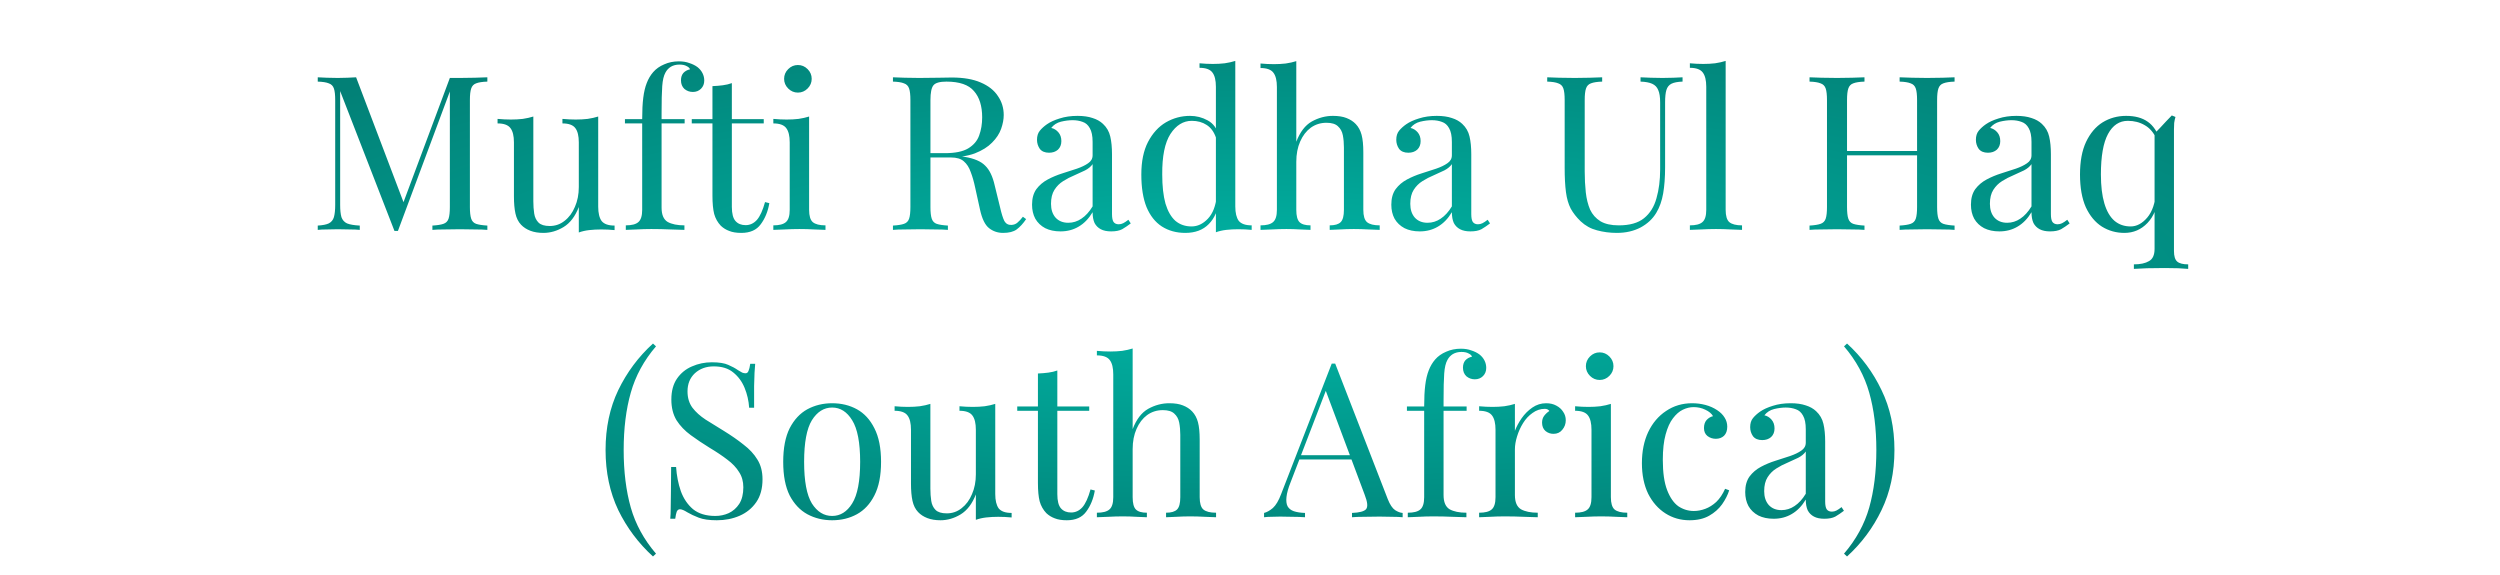 <svg width="348" height="80" viewBox="0 0 348 80" fill="none" xmlns="http://www.w3.org/2000/svg">
<path d="M67.84 10.76V11.36C67.16 11.38 66.64 11.46 66.28 11.6C65.94 11.72 65.71 11.96 65.59 12.32C65.47 12.66 65.41 13.2 65.41 13.94V28.82C65.41 29.54 65.47 30.08 65.59 30.44C65.71 30.8 65.94 31.04 66.28 31.16C66.64 31.28 67.16 31.36 67.84 31.4V32C67.38 31.96 66.8 31.94 66.1 31.94C65.42 31.92 64.73 31.91 64.03 31.91C63.25 31.91 62.52 31.92 61.84 31.94C61.16 31.94 60.61 31.96 60.19 32V31.4C60.87 31.36 61.38 31.28 61.72 31.16C62.08 31.04 62.32 30.8 62.44 30.44C62.56 30.08 62.62 29.54 62.62 28.82V12.32L62.74 12.41L55.39 32.15H54.91L47.35 12.68V28.52C47.35 29.24 47.41 29.81 47.53 30.23C47.67 30.63 47.93 30.92 48.31 31.1C48.71 31.26 49.3 31.36 50.08 31.4V32C49.72 31.96 49.25 31.94 48.67 31.94C48.09 31.92 47.54 31.91 47.02 31.91C46.52 31.91 46.01 31.92 45.49 31.94C44.99 31.94 44.57 31.96 44.23 32V31.4C44.91 31.36 45.42 31.26 45.76 31.1C46.12 30.92 46.36 30.63 46.48 30.23C46.6 29.81 46.66 29.24 46.66 28.52V13.94C46.66 13.2 46.6 12.66 46.48 12.32C46.36 11.96 46.12 11.72 45.76 11.6C45.42 11.46 44.91 11.38 44.23 11.36V10.76C44.57 10.78 44.99 10.8 45.49 10.82C46.01 10.84 46.52 10.85 47.02 10.85C47.46 10.85 47.91 10.84 48.37 10.82C48.85 10.8 49.25 10.78 49.57 10.76L56.38 28.7L55.87 28.94L62.62 10.85C62.86 10.85 63.09 10.85 63.31 10.85C63.55 10.85 63.79 10.85 64.03 10.85C64.73 10.85 65.42 10.84 66.1 10.82C66.8 10.8 67.38 10.78 67.84 10.76ZM83.27 16.22V28.76C83.27 29.66 83.43 30.33 83.75 30.77C84.09 31.19 84.69 31.4 85.55 31.4V32.03C84.93 31.97 84.31 31.94 83.69 31.94C83.11 31.94 82.55 31.97 82.01 32.03C81.49 32.09 81.01 32.2 80.57 32.36V28.82C80.07 30.12 79.36 31.05 78.44 31.61C77.54 32.15 76.61 32.42 75.65 32.42C74.95 32.42 74.34 32.32 73.82 32.12C73.3 31.92 72.87 31.64 72.53 31.28C72.15 30.88 71.89 30.36 71.75 29.72C71.61 29.08 71.54 28.29 71.54 27.35V19.82C71.54 18.92 71.38 18.26 71.06 17.84C70.74 17.4 70.14 17.18 69.26 17.18V16.55C69.9 16.61 70.52 16.64 71.12 16.64C71.7 16.64 72.25 16.61 72.77 16.55C73.31 16.47 73.8 16.36 74.24 16.22V28.01C74.24 28.63 74.28 29.2 74.36 29.72C74.44 30.24 74.64 30.66 74.96 30.98C75.28 31.3 75.8 31.46 76.52 31.46C77.3 31.46 77.99 31.22 78.59 30.74C79.21 30.26 79.69 29.61 80.03 28.79C80.39 27.97 80.57 27.05 80.57 26.03V19.82C80.57 18.92 80.41 18.26 80.09 17.84C79.77 17.4 79.17 17.18 78.29 17.18V16.55C78.93 16.61 79.55 16.64 80.15 16.64C80.73 16.64 81.28 16.61 81.8 16.55C82.34 16.47 82.83 16.36 83.27 16.22ZM94.492 8.54C95.052 8.54 95.542 8.62 95.962 8.78C96.402 8.92 96.782 9.11 97.102 9.35C97.402 9.59 97.632 9.87 97.792 10.19C97.952 10.51 98.032 10.85 98.032 11.21C98.032 11.67 97.882 12.05 97.582 12.35C97.282 12.65 96.902 12.8 96.442 12.8C96.002 12.8 95.612 12.66 95.272 12.38C94.952 12.08 94.792 11.68 94.792 11.18C94.792 10.76 94.902 10.42 95.122 10.16C95.362 9.9 95.672 9.73 96.052 9.65C95.992 9.47 95.832 9.32 95.572 9.2C95.332 9.06 95.002 8.99 94.582 8.99C94.122 8.99 93.722 9.09 93.382 9.29C93.062 9.49 92.812 9.76 92.632 10.1C92.392 10.52 92.242 11.15 92.182 11.99C92.122 12.81 92.092 14.08 92.092 15.8V16.58H95.302V17.18H92.092V28.91C92.092 29.89 92.372 30.55 92.932 30.89C93.512 31.21 94.292 31.37 95.272 31.37V32C94.812 31.98 94.162 31.96 93.322 31.94C92.482 31.9 91.592 31.88 90.652 31.88C89.972 31.88 89.292 31.9 88.612 31.94C87.952 31.96 87.452 31.98 87.112 32V31.37C87.932 31.37 88.512 31.22 88.852 30.92C89.212 30.62 89.392 30.05 89.392 29.21V17.18H86.992V16.58H89.392C89.392 15.4 89.442 14.41 89.542 13.61C89.642 12.81 89.802 12.13 90.022 11.57C90.242 10.99 90.542 10.48 90.922 10.04C91.322 9.58 91.832 9.22 92.452 8.96C93.072 8.68 93.752 8.54 94.492 8.54ZM101.873 11.57V16.58H106.313V17.18H101.873V28.79C101.873 29.73 102.043 30.39 102.383 30.77C102.723 31.15 103.193 31.34 103.793 31.34C104.393 31.34 104.913 31.1 105.353 30.62C105.793 30.12 106.173 29.29 106.493 28.13L107.093 28.28C106.893 29.44 106.493 30.42 105.893 31.22C105.313 32.02 104.413 32.42 103.193 32.42C102.513 32.42 101.953 32.33 101.513 32.15C101.073 31.99 100.683 31.75 100.343 31.43C99.903 30.97 99.593 30.42 99.413 29.78C99.253 29.14 99.173 28.29 99.173 27.23V17.18H96.293V16.58H99.173V11.99C99.673 11.97 100.153 11.93 100.613 11.87C101.073 11.81 101.493 11.71 101.873 11.57ZM111.068 9.05C111.588 9.05 112.038 9.24 112.418 9.62C112.798 10 112.988 10.45 112.988 10.97C112.988 11.49 112.798 11.94 112.418 12.32C112.038 12.7 111.588 12.89 111.068 12.89C110.548 12.89 110.098 12.7 109.718 12.32C109.338 11.94 109.148 11.49 109.148 10.97C109.148 10.45 109.338 10 109.718 9.62C110.098 9.24 110.548 9.05 111.068 9.05ZM112.628 16.22V29.21C112.628 30.05 112.798 30.62 113.138 30.92C113.498 31.22 114.088 31.37 114.908 31.37V32C114.568 31.98 114.048 31.96 113.348 31.94C112.668 31.9 111.978 31.88 111.278 31.88C110.598 31.88 109.908 31.9 109.208 31.94C108.508 31.96 107.988 31.98 107.648 32V31.37C108.468 31.37 109.048 31.22 109.388 30.92C109.748 30.62 109.928 30.05 109.928 29.21V19.82C109.928 18.92 109.768 18.26 109.448 17.84C109.128 17.4 108.528 17.18 107.648 17.18V16.55C108.288 16.61 108.908 16.64 109.508 16.64C110.088 16.64 110.638 16.61 111.158 16.55C111.698 16.47 112.188 16.36 112.628 16.22ZM124.298 10.76C124.718 10.78 125.268 10.8 125.948 10.82C126.628 10.84 127.298 10.85 127.958 10.85C128.898 10.85 129.798 10.84 130.658 10.82C131.518 10.8 132.128 10.79 132.488 10.79C134.108 10.79 135.448 11.02 136.508 11.48C137.588 11.94 138.388 12.57 138.908 13.37C139.448 14.15 139.718 15.03 139.718 16.01C139.718 16.61 139.598 17.25 139.358 17.93C139.118 18.61 138.698 19.25 138.098 19.85C137.518 20.45 136.718 20.95 135.698 21.35C134.678 21.73 133.388 21.92 131.828 21.92H128.948V21.32H131.528C132.948 21.32 134.028 21.1 134.768 20.66C135.528 20.2 136.038 19.6 136.298 18.86C136.578 18.1 136.718 17.26 136.718 16.34C136.718 14.76 136.338 13.54 135.578 12.68C134.838 11.8 133.558 11.36 131.738 11.36C130.818 11.36 130.218 11.53 129.938 11.87C129.658 12.21 129.518 12.9 129.518 13.94V28.82C129.518 29.54 129.578 30.08 129.698 30.44C129.818 30.8 130.048 31.04 130.388 31.16C130.748 31.28 131.268 31.36 131.948 31.4V32C131.488 31.96 130.908 31.94 130.208 31.94C129.528 31.92 128.838 31.91 128.138 31.91C127.358 31.91 126.628 31.92 125.948 31.94C125.268 31.94 124.718 31.96 124.298 32V31.4C124.978 31.36 125.488 31.28 125.828 31.16C126.188 31.04 126.428 30.8 126.548 30.44C126.668 30.08 126.728 29.54 126.728 28.82V13.94C126.728 13.2 126.668 12.66 126.548 12.32C126.428 11.96 126.188 11.72 125.828 11.6C125.488 11.46 124.978 11.38 124.298 11.36V10.76ZM129.068 21.41C130.148 21.45 130.998 21.5 131.618 21.56C132.238 21.6 132.738 21.64 133.118 21.68C133.518 21.72 133.898 21.77 134.258 21.83C135.598 22.05 136.558 22.46 137.138 23.06C137.738 23.64 138.178 24.55 138.458 25.79L139.208 28.85C139.408 29.73 139.608 30.37 139.808 30.77C140.028 31.15 140.358 31.33 140.798 31.31C141.138 31.29 141.418 31.18 141.638 30.98C141.878 30.78 142.128 30.51 142.388 30.17L142.838 30.5C142.418 31.12 141.978 31.6 141.518 31.94C141.078 32.26 140.448 32.42 139.628 32.42C138.888 32.42 138.238 32.2 137.678 31.76C137.118 31.32 136.698 30.46 136.418 29.18L135.758 26.18C135.578 25.32 135.368 24.58 135.128 23.96C134.908 23.32 134.588 22.82 134.168 22.46C133.768 22.1 133.168 21.92 132.368 21.92H129.128L129.068 21.41ZM147.621 32.21C146.801 32.21 146.091 32.06 145.491 31.76C144.891 31.44 144.431 31 144.111 30.44C143.811 29.88 143.661 29.23 143.661 28.49C143.661 27.61 143.861 26.89 144.261 26.33C144.681 25.77 145.211 25.32 145.851 24.98C146.491 24.64 147.161 24.36 147.861 24.14C148.581 23.9 149.261 23.68 149.901 23.48C150.541 23.26 151.061 23.01 151.461 22.73C151.881 22.45 152.091 22.08 152.091 21.62V19.76C152.091 18.92 151.961 18.28 151.701 17.84C151.461 17.4 151.131 17.11 150.711 16.97C150.291 16.81 149.821 16.73 149.301 16.73C148.801 16.73 148.261 16.8 147.681 16.94C147.121 17.08 146.671 17.37 146.331 17.81C146.711 17.89 147.041 18.09 147.321 18.41C147.601 18.73 147.741 19.14 147.741 19.64C147.741 20.14 147.581 20.54 147.261 20.84C146.941 21.12 146.531 21.26 146.031 21.26C145.451 21.26 145.021 21.08 144.741 20.72C144.481 20.34 144.351 19.92 144.351 19.46C144.351 18.94 144.481 18.52 144.741 18.2C145.001 17.88 145.331 17.58 145.731 17.3C146.191 16.98 146.781 16.71 147.501 16.49C148.241 16.25 149.071 16.13 149.991 16.13C150.811 16.13 151.511 16.23 152.091 16.43C152.671 16.61 153.151 16.88 153.531 17.24C154.051 17.72 154.391 18.31 154.551 19.01C154.711 19.69 154.791 20.51 154.791 21.47V29.81C154.791 30.31 154.861 30.67 155.001 30.89C155.161 31.11 155.401 31.22 155.721 31.22C155.941 31.22 156.151 31.17 156.351 31.07C156.551 30.97 156.791 30.81 157.071 30.59L157.401 31.1C156.981 31.42 156.581 31.69 156.201 31.91C155.821 32.11 155.311 32.21 154.671 32.21C154.091 32.21 153.611 32.11 153.231 31.91C152.851 31.71 152.561 31.42 152.361 31.04C152.181 30.64 152.091 30.14 152.091 29.54C151.551 30.44 150.901 31.11 150.141 31.55C149.401 31.99 148.561 32.21 147.621 32.21ZM148.701 31.01C149.361 31.01 149.971 30.82 150.531 30.44C151.111 30.06 151.631 29.49 152.091 28.73V22.85C151.851 23.19 151.501 23.48 151.041 23.72C150.581 23.94 150.081 24.17 149.541 24.41C149.001 24.63 148.481 24.9 147.981 25.22C147.501 25.52 147.101 25.92 146.781 26.42C146.461 26.92 146.301 27.57 146.301 28.37C146.301 29.17 146.511 29.81 146.931 30.29C147.371 30.77 147.961 31.01 148.701 31.01ZM171.953 8.48V28.73C171.953 29.63 172.113 30.3 172.433 30.74C172.773 31.16 173.373 31.37 174.233 31.37V32C173.613 31.94 172.993 31.91 172.373 31.91C171.793 31.91 171.233 31.94 170.693 32C170.173 32.06 169.693 32.17 169.253 32.33V12.08C169.253 11.18 169.093 10.52 168.773 10.1C168.453 9.66 167.853 9.44 166.973 9.44V8.81C167.613 8.87 168.233 8.9 168.833 8.9C169.413 8.9 169.963 8.87 170.483 8.81C171.023 8.73 171.513 8.62 171.953 8.48ZM165.653 16.13C166.533 16.13 167.353 16.34 168.113 16.76C168.893 17.18 169.413 17.9 169.673 18.92L169.283 19.22C169.003 18.38 168.563 17.77 167.963 17.39C167.383 17.01 166.693 16.82 165.893 16.82C164.713 16.82 163.723 17.43 162.923 18.65C162.143 19.87 161.763 21.75 161.783 24.29C161.783 25.91 161.933 27.26 162.233 28.34C162.553 29.4 163.013 30.2 163.613 30.74C164.233 31.26 164.983 31.52 165.863 31.52C166.703 31.52 167.463 31.16 168.143 30.44C168.823 29.72 169.233 28.66 169.373 27.26L169.733 27.68C169.573 29.2 169.083 30.37 168.263 31.19C167.463 32.01 166.373 32.42 164.993 32.42C163.753 32.42 162.663 32.12 161.723 31.52C160.803 30.92 160.093 30.02 159.593 28.82C159.113 27.62 158.873 26.11 158.873 24.29C158.873 22.47 159.183 20.96 159.803 19.76C160.443 18.54 161.273 17.63 162.293 17.03C163.333 16.43 164.453 16.13 165.653 16.13ZM180.444 8.51V19.73C180.964 18.37 181.684 17.43 182.604 16.91C183.544 16.39 184.524 16.13 185.544 16.13C186.304 16.13 186.934 16.23 187.434 16.43C187.954 16.63 188.384 16.91 188.724 17.27C189.104 17.67 189.374 18.17 189.534 18.77C189.694 19.37 189.774 20.18 189.774 21.2V29.21C189.774 30.05 189.944 30.62 190.284 30.92C190.644 31.22 191.234 31.37 192.054 31.37V32C191.714 31.98 191.194 31.96 190.494 31.94C189.794 31.9 189.114 31.88 188.454 31.88C187.794 31.88 187.144 31.9 186.504 31.94C185.884 31.96 185.414 31.98 185.094 32V31.37C185.814 31.37 186.324 31.22 186.624 30.92C186.924 30.62 187.074 30.05 187.074 29.21V20.54C187.074 19.92 187.024 19.35 186.924 18.83C186.824 18.31 186.594 17.89 186.234 17.57C185.894 17.25 185.364 17.09 184.644 17.09C183.824 17.09 183.094 17.32 182.454 17.78C181.834 18.24 181.344 18.88 180.984 19.7C180.624 20.52 180.444 21.46 180.444 22.52V29.21C180.444 30.05 180.594 30.62 180.894 30.92C181.194 31.22 181.704 31.37 182.424 31.37V32C182.104 31.98 181.624 31.96 180.984 31.94C180.364 31.9 179.724 31.88 179.064 31.88C178.404 31.88 177.724 31.9 177.024 31.94C176.324 31.96 175.804 31.98 175.464 32V31.37C176.284 31.37 176.864 31.22 177.204 30.92C177.564 30.62 177.744 30.05 177.744 29.21V12.11C177.744 11.21 177.584 10.55 177.264 10.13C176.944 9.69 176.344 9.47 175.464 9.47V8.84C176.104 8.9 176.724 8.93 177.324 8.93C177.904 8.93 178.454 8.9 178.974 8.84C179.514 8.76 180.004 8.65 180.444 8.51ZM197.631 32.21C196.811 32.21 196.101 32.06 195.501 31.76C194.901 31.44 194.441 31 194.121 30.44C193.821 29.88 193.671 29.23 193.671 28.49C193.671 27.61 193.871 26.89 194.271 26.33C194.691 25.77 195.221 25.32 195.861 24.98C196.501 24.64 197.171 24.36 197.871 24.14C198.591 23.9 199.271 23.68 199.911 23.48C200.551 23.26 201.071 23.01 201.471 22.73C201.891 22.45 202.101 22.08 202.101 21.62V19.76C202.101 18.92 201.971 18.28 201.711 17.84C201.471 17.4 201.141 17.11 200.721 16.97C200.301 16.81 199.831 16.73 199.311 16.73C198.811 16.73 198.271 16.8 197.691 16.94C197.131 17.08 196.681 17.37 196.341 17.81C196.721 17.89 197.051 18.09 197.331 18.41C197.611 18.73 197.751 19.14 197.751 19.64C197.751 20.14 197.591 20.54 197.271 20.84C196.951 21.12 196.541 21.26 196.041 21.26C195.461 21.26 195.031 21.08 194.751 20.72C194.491 20.34 194.361 19.92 194.361 19.46C194.361 18.94 194.491 18.52 194.751 18.2C195.011 17.88 195.341 17.58 195.741 17.3C196.201 16.98 196.791 16.71 197.511 16.49C198.251 16.25 199.081 16.13 200.001 16.13C200.821 16.13 201.521 16.23 202.101 16.43C202.681 16.61 203.161 16.88 203.541 17.24C204.061 17.72 204.401 18.31 204.561 19.01C204.721 19.69 204.801 20.51 204.801 21.47V29.81C204.801 30.31 204.871 30.67 205.011 30.89C205.171 31.11 205.411 31.22 205.731 31.22C205.951 31.22 206.161 31.17 206.361 31.07C206.561 30.97 206.801 30.81 207.081 30.59L207.411 31.1C206.991 31.42 206.591 31.69 206.211 31.91C205.831 32.11 205.321 32.21 204.681 32.21C204.101 32.21 203.621 32.11 203.241 31.91C202.861 31.71 202.571 31.42 202.371 31.04C202.191 30.64 202.101 30.14 202.101 29.54C201.561 30.44 200.911 31.11 200.151 31.55C199.411 31.99 198.571 32.21 197.631 32.21ZM198.711 31.01C199.371 31.01 199.981 30.82 200.541 30.44C201.121 30.06 201.641 29.49 202.101 28.73V22.85C201.861 23.19 201.511 23.48 201.051 23.72C200.591 23.94 200.091 24.17 199.551 24.41C199.011 24.63 198.491 24.9 197.991 25.22C197.511 25.52 197.111 25.92 196.791 26.42C196.471 26.92 196.311 27.57 196.311 28.37C196.311 29.17 196.521 29.81 196.941 30.29C197.381 30.77 197.971 31.01 198.711 31.01ZM234.212 10.76V11.36C233.532 11.38 233.012 11.48 232.652 11.66C232.312 11.84 232.082 12.13 231.962 12.53C231.842 12.93 231.782 13.5 231.782 14.24V23.27C231.782 24.67 231.692 25.89 231.512 26.93C231.332 27.97 231.012 28.87 230.552 29.63C230.052 30.47 229.322 31.15 228.362 31.67C227.402 32.17 226.302 32.42 225.062 32.42C224.102 32.42 223.182 32.3 222.302 32.06C221.442 31.84 220.682 31.42 220.022 30.8C219.442 30.24 218.982 29.65 218.642 29.03C218.322 28.41 218.102 27.65 217.982 26.75C217.862 25.85 217.802 24.72 217.802 23.36V13.94C217.802 13.2 217.742 12.66 217.622 12.32C217.502 11.96 217.262 11.72 216.902 11.6C216.562 11.46 216.052 11.38 215.372 11.36V10.76C215.792 10.78 216.342 10.8 217.022 10.82C217.702 10.84 218.432 10.85 219.212 10.85C219.912 10.85 220.602 10.84 221.282 10.82C221.982 10.8 222.562 10.78 223.022 10.76V11.36C222.342 11.38 221.822 11.46 221.462 11.6C221.122 11.72 220.892 11.96 220.772 12.32C220.652 12.66 220.592 13.2 220.592 13.94V23.87C220.592 24.89 220.642 25.86 220.742 26.78C220.842 27.68 221.042 28.48 221.342 29.18C221.662 29.86 222.142 30.4 222.782 30.8C223.422 31.18 224.272 31.37 225.332 31.37C226.852 31.37 228.022 31.04 228.842 30.38C229.682 29.7 230.262 28.77 230.582 27.59C230.922 26.41 231.092 25.08 231.092 23.6V14.24C231.092 13.5 231.002 12.93 230.822 12.53C230.662 12.13 230.382 11.84 229.982 11.66C229.582 11.48 229.042 11.38 228.362 11.36V10.76C228.722 10.78 229.192 10.8 229.772 10.82C230.372 10.84 230.922 10.85 231.422 10.85C231.942 10.85 232.452 10.84 232.952 10.82C233.472 10.8 233.892 10.78 234.212 10.76ZM240.211 8.48V29.21C240.211 30.05 240.381 30.62 240.721 30.92C241.081 31.22 241.671 31.37 242.491 31.37V32C242.151 31.98 241.631 31.96 240.931 31.94C240.251 31.9 239.561 31.88 238.861 31.88C238.181 31.88 237.491 31.9 236.791 31.94C236.091 31.96 235.571 31.98 235.231 32V31.37C236.051 31.37 236.631 31.22 236.971 30.92C237.331 30.62 237.511 30.05 237.511 29.21V12.08C237.511 11.18 237.351 10.52 237.031 10.1C236.711 9.66 236.111 9.44 235.231 9.44V8.81C235.871 8.87 236.491 8.9 237.091 8.9C237.671 8.9 238.221 8.87 238.741 8.81C239.281 8.73 239.771 8.62 240.211 8.48ZM264.426 32V31.4C265.106 31.36 265.616 31.28 265.956 31.16C266.316 31.04 266.556 30.8 266.676 30.44C266.796 30.08 266.856 29.54 266.856 28.82V13.94C266.856 13.2 266.796 12.66 266.676 12.32C266.556 11.96 266.316 11.72 265.956 11.6C265.616 11.46 265.106 11.38 264.426 11.36V10.76C264.886 10.78 265.466 10.8 266.166 10.82C266.866 10.84 267.556 10.85 268.236 10.85C269.016 10.85 269.746 10.84 270.426 10.82C271.106 10.8 271.656 10.78 272.076 10.76V11.36C271.396 11.38 270.876 11.46 270.516 11.6C270.176 11.72 269.946 11.96 269.826 12.32C269.706 12.66 269.646 13.2 269.646 13.94V28.82C269.646 29.54 269.706 30.08 269.826 30.44C269.946 30.8 270.176 31.04 270.516 31.16C270.876 31.28 271.396 31.36 272.076 31.4V32C271.656 31.96 271.106 31.94 270.426 31.94C269.746 31.92 269.016 31.91 268.236 31.91C267.556 31.91 266.866 31.92 266.166 31.94C265.466 31.94 264.886 31.96 264.426 32ZM251.886 32V31.4C252.566 31.36 253.076 31.28 253.416 31.16C253.776 31.04 254.016 30.8 254.136 30.44C254.256 30.08 254.316 29.54 254.316 28.82V13.94C254.316 13.2 254.256 12.66 254.136 12.32C254.016 11.96 253.776 11.72 253.416 11.6C253.076 11.46 252.566 11.38 251.886 11.36V10.76C252.306 10.78 252.856 10.8 253.536 10.82C254.216 10.84 254.946 10.85 255.726 10.85C256.426 10.85 257.116 10.84 257.796 10.82C258.496 10.8 259.076 10.78 259.536 10.76V11.36C258.856 11.38 258.336 11.46 257.976 11.6C257.636 11.72 257.406 11.96 257.286 12.32C257.166 12.66 257.106 13.2 257.106 13.94V28.82C257.106 29.54 257.166 30.08 257.286 30.44C257.406 30.8 257.636 31.04 257.976 31.16C258.336 31.28 258.856 31.36 259.536 31.4V32C259.076 31.96 258.496 31.94 257.796 31.94C257.116 31.92 256.426 31.91 255.726 31.91C254.946 31.91 254.216 31.92 253.536 31.94C252.856 31.94 252.306 31.96 251.886 32ZM256.056 21.62V21.02H267.906V21.62H256.056ZM278.315 32.21C277.495 32.21 276.785 32.06 276.185 31.76C275.585 31.44 275.125 31 274.805 30.44C274.505 29.88 274.355 29.23 274.355 28.49C274.355 27.61 274.555 26.89 274.955 26.33C275.375 25.77 275.905 25.32 276.545 24.98C277.185 24.64 277.855 24.36 278.555 24.14C279.275 23.9 279.955 23.68 280.595 23.48C281.235 23.26 281.755 23.01 282.155 22.73C282.575 22.45 282.785 22.08 282.785 21.62V19.76C282.785 18.92 282.655 18.28 282.395 17.84C282.155 17.4 281.825 17.11 281.405 16.97C280.985 16.81 280.515 16.73 279.995 16.73C279.495 16.73 278.955 16.8 278.375 16.94C277.815 17.08 277.365 17.37 277.025 17.81C277.405 17.89 277.735 18.09 278.015 18.41C278.295 18.73 278.435 19.14 278.435 19.64C278.435 20.14 278.275 20.54 277.955 20.84C277.635 21.12 277.225 21.26 276.725 21.26C276.145 21.26 275.715 21.08 275.435 20.72C275.175 20.34 275.045 19.92 275.045 19.46C275.045 18.94 275.175 18.52 275.435 18.2C275.695 17.88 276.025 17.58 276.425 17.3C276.885 16.98 277.475 16.71 278.195 16.49C278.935 16.25 279.765 16.13 280.685 16.13C281.505 16.13 282.205 16.23 282.785 16.43C283.365 16.61 283.845 16.88 284.225 17.24C284.745 17.72 285.085 18.31 285.245 19.01C285.405 19.69 285.485 20.51 285.485 21.47V29.81C285.485 30.31 285.555 30.67 285.695 30.89C285.855 31.11 286.095 31.22 286.415 31.22C286.635 31.22 286.845 31.17 287.045 31.07C287.245 30.97 287.485 30.81 287.765 30.59L288.095 31.1C287.675 31.42 287.275 31.69 286.895 31.91C286.515 32.11 286.005 32.21 285.365 32.21C284.785 32.21 284.305 32.11 283.925 31.91C283.545 31.71 283.255 31.42 283.055 31.04C282.875 30.64 282.785 30.14 282.785 29.54C282.245 30.44 281.595 31.11 280.835 31.55C280.095 31.99 279.255 32.21 278.315 32.21ZM279.395 31.01C280.055 31.01 280.665 30.82 281.225 30.44C281.805 30.06 282.325 29.49 282.785 28.73V22.85C282.545 23.19 282.195 23.48 281.735 23.72C281.275 23.94 280.775 24.17 280.235 24.41C279.695 24.63 279.175 24.9 278.675 25.22C278.195 25.52 277.795 25.92 277.475 26.42C277.155 26.92 276.995 27.57 276.995 28.37C276.995 29.17 277.205 29.81 277.625 30.29C278.065 30.77 278.655 31.01 279.395 31.01ZM295.956 16.13C297.196 16.13 298.196 16.4 298.956 16.94C299.716 17.46 300.306 18.33 300.726 19.55L300.126 19.22C299.746 18.4 299.216 17.8 298.536 17.42C297.856 17.02 297.076 16.82 296.196 16.82C295.016 16.82 294.096 17.43 293.436 18.65C292.776 19.87 292.446 21.75 292.446 24.29C292.446 25.89 292.606 27.23 292.926 28.31C293.246 29.39 293.716 30.2 294.336 30.74C294.956 31.26 295.706 31.52 296.586 31.52C297.426 31.52 298.196 31.11 298.896 30.29C299.596 29.47 300.006 28.26 300.126 26.66L300.486 27.08C300.346 28.78 299.826 30.1 298.926 31.04C298.046 31.96 296.976 32.42 295.716 32.42C294.576 32.42 293.536 32.13 292.596 31.55C291.656 30.95 290.906 30.05 290.346 28.85C289.806 27.63 289.536 26.11 289.536 24.29C289.536 22.47 289.816 20.96 290.376 19.76C290.956 18.54 291.726 17.63 292.686 17.03C293.666 16.43 294.756 16.13 295.956 16.13ZM302.316 16.07L302.826 16.28C302.746 16.54 302.686 16.82 302.646 17.12C302.626 17.42 302.616 17.72 302.616 18.02V34.94C302.616 35.66 302.766 36.15 303.066 36.41C303.366 36.67 303.876 36.8 304.596 36.8V37.43C304.276 37.41 303.816 37.38 303.216 37.34C302.616 37.32 301.996 37.31 301.356 37.31C300.496 37.31 299.666 37.32 298.866 37.34C298.086 37.38 297.476 37.41 297.036 37.43V36.8C297.936 36.8 298.636 36.65 299.136 36.35C299.656 36.07 299.916 35.5 299.916 34.64V18.59C300.196 18.31 300.466 18.03 300.726 17.75C300.986 17.47 301.246 17.19 301.506 16.91C301.786 16.63 302.056 16.35 302.316 16.07ZM90.895 47.82L91.315 48.21C89.635 50.17 88.465 52.32 87.805 54.66C87.145 56.98 86.815 59.64 86.815 62.64C86.815 65.64 87.145 68.31 87.805 70.65C88.465 72.97 89.635 75.11 91.315 77.07L90.895 77.46C88.875 75.62 87.265 73.47 86.065 71.01C84.885 68.53 84.295 65.74 84.295 62.64C84.295 59.54 84.885 56.76 86.065 54.3C87.265 51.82 88.875 49.66 90.895 47.82ZM99.092 50.43C100.092 50.43 100.852 50.55 101.372 50.79C101.892 51.01 102.352 51.26 102.752 51.54C102.992 51.68 103.182 51.79 103.322 51.87C103.482 51.93 103.632 51.96 103.772 51.96C103.972 51.96 104.112 51.85 104.192 51.63C104.292 51.41 104.372 51.08 104.432 50.64H105.122C105.102 50.98 105.072 51.39 105.032 51.87C105.012 52.33 104.992 52.95 104.972 53.73C104.972 54.49 104.972 55.5 104.972 56.76H104.282C104.222 55.8 104.012 54.88 103.652 54C103.292 53.12 102.762 52.4 102.062 51.84C101.382 51.28 100.482 51 99.362 51C98.302 51 97.422 51.32 96.722 51.96C96.042 52.6 95.702 53.44 95.702 54.48C95.702 55.38 95.932 56.14 96.392 56.76C96.852 57.36 97.462 57.91 98.222 58.41C99.002 58.89 99.842 59.41 100.742 59.97C101.782 60.61 102.702 61.25 103.502 61.89C104.322 62.51 104.962 63.2 105.422 63.96C105.902 64.72 106.142 65.64 106.142 66.72C106.142 68 105.852 69.06 105.272 69.9C104.692 70.74 103.922 71.37 102.962 71.79C102.002 72.21 100.942 72.42 99.782 72.42C98.722 72.42 97.882 72.3 97.262 72.06C96.642 71.82 96.112 71.57 95.672 71.31C95.232 71.03 94.892 70.89 94.652 70.89C94.452 70.89 94.302 71 94.202 71.22C94.122 71.44 94.052 71.77 93.992 72.21H93.302C93.342 71.79 93.362 71.3 93.362 70.74C93.382 70.16 93.392 69.41 93.392 68.49C93.412 67.57 93.422 66.41 93.422 65.01H94.112C94.192 66.21 94.412 67.33 94.772 68.37C95.152 69.41 95.722 70.25 96.482 70.89C97.262 71.51 98.292 71.82 99.572 71.82C100.232 71.82 100.852 71.69 101.432 71.43C102.032 71.15 102.522 70.72 102.902 70.14C103.282 69.54 103.472 68.77 103.472 67.83C103.472 67.01 103.272 66.3 102.872 65.7C102.492 65.08 101.952 64.51 101.252 63.99C100.552 63.45 99.732 62.9 98.792 62.34C97.852 61.76 96.972 61.17 96.152 60.57C95.332 59.97 94.672 59.28 94.172 58.5C93.692 57.7 93.452 56.74 93.452 55.62C93.452 54.44 93.712 53.47 94.232 52.71C94.772 51.93 95.472 51.36 96.332 51C97.192 50.62 98.112 50.43 99.092 50.43ZM115.833 56.13C117.113 56.13 118.263 56.41 119.283 56.97C120.303 57.53 121.113 58.41 121.713 59.61C122.333 60.81 122.643 62.37 122.643 64.29C122.643 66.21 122.333 67.77 121.713 68.97C121.113 70.15 120.303 71.02 119.283 71.58C118.263 72.14 117.113 72.42 115.833 72.42C114.573 72.42 113.423 72.14 112.383 71.58C111.363 71.02 110.543 70.15 109.923 68.97C109.323 67.77 109.023 66.21 109.023 64.29C109.023 62.37 109.323 60.81 109.923 59.61C110.543 58.41 111.363 57.53 112.383 56.97C113.423 56.41 114.573 56.13 115.833 56.13ZM115.833 56.73C114.693 56.73 113.753 57.32 113.013 58.5C112.293 59.68 111.933 61.61 111.933 64.29C111.933 66.97 112.293 68.9 113.013 70.08C113.753 71.24 114.693 71.82 115.833 71.82C116.973 71.82 117.903 71.24 118.623 70.08C119.363 68.9 119.733 66.97 119.733 64.29C119.733 61.61 119.363 59.68 118.623 58.5C117.903 57.32 116.973 56.73 115.833 56.73ZM138.539 56.22V68.76C138.539 69.66 138.699 70.33 139.019 70.77C139.359 71.19 139.959 71.4 140.819 71.4V72.03C140.199 71.97 139.579 71.94 138.959 71.94C138.379 71.94 137.819 71.97 137.279 72.03C136.759 72.09 136.279 72.2 135.839 72.36V68.82C135.339 70.12 134.629 71.05 133.709 71.61C132.809 72.15 131.879 72.42 130.919 72.42C130.219 72.42 129.609 72.32 129.089 72.12C128.569 71.92 128.139 71.64 127.799 71.28C127.419 70.88 127.159 70.36 127.019 69.72C126.879 69.08 126.809 68.29 126.809 67.35V59.82C126.809 58.92 126.649 58.26 126.329 57.84C126.009 57.4 125.409 57.18 124.529 57.18V56.55C125.169 56.61 125.789 56.64 126.389 56.64C126.969 56.64 127.519 56.61 128.039 56.55C128.579 56.47 129.069 56.36 129.509 56.22V68.01C129.509 68.63 129.549 69.2 129.629 69.72C129.709 70.24 129.909 70.66 130.229 70.98C130.549 71.3 131.069 71.46 131.789 71.46C132.569 71.46 133.259 71.22 133.859 70.74C134.479 70.26 134.959 69.61 135.299 68.79C135.659 67.97 135.839 67.05 135.839 66.03V59.82C135.839 58.92 135.679 58.26 135.359 57.84C135.039 57.4 134.439 57.18 133.559 57.18V56.55C134.199 56.61 134.819 56.64 135.419 56.64C135.999 56.64 136.549 56.61 137.069 56.55C137.609 56.47 138.099 56.36 138.539 56.22ZM147.18 51.57V56.58H151.62V57.18H147.18V68.79C147.18 69.73 147.35 70.39 147.69 70.77C148.03 71.15 148.5 71.34 149.1 71.34C149.7 71.34 150.22 71.1 150.66 70.62C151.1 70.12 151.48 69.29 151.8 68.13L152.4 68.28C152.2 69.44 151.8 70.42 151.2 71.22C150.62 72.02 149.72 72.42 148.5 72.42C147.82 72.42 147.26 72.33 146.82 72.15C146.38 71.99 145.99 71.75 145.65 71.43C145.21 70.97 144.9 70.42 144.72 69.78C144.56 69.14 144.48 68.29 144.48 67.23V57.18H141.6V56.58H144.48V51.99C144.98 51.97 145.46 51.93 145.92 51.87C146.38 51.81 146.8 51.71 147.18 51.57ZM157.666 48.51V59.73C158.186 58.37 158.906 57.43 159.826 56.91C160.766 56.39 161.746 56.13 162.766 56.13C163.526 56.13 164.156 56.23 164.656 56.43C165.176 56.63 165.606 56.91 165.946 57.27C166.326 57.67 166.596 58.17 166.756 58.77C166.916 59.37 166.996 60.18 166.996 61.2V69.21C166.996 70.05 167.166 70.62 167.506 70.92C167.866 71.22 168.456 71.37 169.276 71.37V72C168.936 71.98 168.416 71.96 167.716 71.94C167.016 71.9 166.336 71.88 165.676 71.88C165.016 71.88 164.366 71.9 163.726 71.94C163.106 71.96 162.636 71.98 162.316 72V71.37C163.036 71.37 163.546 71.22 163.846 70.92C164.146 70.62 164.296 70.05 164.296 69.21V60.54C164.296 59.92 164.246 59.35 164.146 58.83C164.046 58.31 163.816 57.89 163.456 57.57C163.116 57.25 162.586 57.09 161.866 57.09C161.046 57.09 160.316 57.32 159.676 57.78C159.056 58.24 158.566 58.88 158.206 59.7C157.846 60.52 157.666 61.46 157.666 62.52V69.21C157.666 70.05 157.816 70.62 158.116 70.92C158.416 71.22 158.926 71.37 159.646 71.37V72C159.326 71.98 158.846 71.96 158.206 71.94C157.586 71.9 156.946 71.88 156.286 71.88C155.626 71.88 154.946 71.9 154.246 71.94C153.546 71.96 153.026 71.98 152.686 72V71.37C153.506 71.37 154.086 71.22 154.426 70.92C154.786 70.62 154.966 70.05 154.966 69.21V52.11C154.966 51.21 154.806 50.55 154.486 50.13C154.166 49.69 153.566 49.47 152.686 49.47V48.84C153.326 48.9 153.946 48.93 154.546 48.93C155.126 48.93 155.676 48.9 156.196 48.84C156.736 48.76 157.226 48.65 157.666 48.51ZM185.858 50.61L193.178 69.48C193.478 70.24 193.818 70.75 194.198 71.01C194.578 71.25 194.928 71.38 195.248 71.4V72C194.848 71.96 194.358 71.94 193.778 71.94C193.198 71.92 192.618 71.91 192.038 71.91C191.258 71.91 190.528 71.92 189.848 71.94C189.168 71.94 188.618 71.96 188.198 72V71.4C189.218 71.36 189.868 71.19 190.148 70.89C190.428 70.57 190.368 69.9 189.968 68.88L184.388 53.97L184.868 53.58L179.648 67.14C179.328 67.94 179.138 68.62 179.078 69.18C179.018 69.72 179.068 70.15 179.228 70.47C179.408 70.79 179.698 71.02 180.098 71.16C180.518 71.3 181.038 71.38 181.658 71.4V72C181.098 71.96 180.508 71.94 179.888 71.94C179.288 71.92 178.728 71.91 178.208 71.91C177.708 71.91 177.278 71.92 176.918 71.94C176.578 71.94 176.258 71.96 175.958 72V71.4C176.358 71.3 176.768 71.07 177.188 70.71C177.608 70.33 177.988 69.69 178.328 68.79L185.378 50.61C185.458 50.61 185.538 50.61 185.618 50.61C185.698 50.61 185.778 50.61 185.858 50.61ZM189.518 63.36V63.96H180.578L180.878 63.36H189.518ZM203.344 48.54C203.904 48.54 204.394 48.62 204.814 48.78C205.254 48.92 205.634 49.11 205.954 49.35C206.254 49.59 206.484 49.87 206.644 50.19C206.804 50.51 206.884 50.85 206.884 51.21C206.884 51.67 206.734 52.05 206.434 52.35C206.134 52.65 205.754 52.8 205.294 52.8C204.854 52.8 204.464 52.66 204.124 52.38C203.804 52.08 203.644 51.68 203.644 51.18C203.644 50.76 203.754 50.42 203.974 50.16C204.214 49.9 204.524 49.73 204.904 49.65C204.844 49.47 204.684 49.32 204.424 49.2C204.184 49.06 203.854 48.99 203.434 48.99C202.974 48.99 202.574 49.09 202.234 49.29C201.914 49.49 201.664 49.76 201.484 50.1C201.244 50.52 201.094 51.15 201.034 51.99C200.974 52.81 200.944 54.08 200.944 55.8V56.58H204.154V57.18H200.944V68.91C200.944 69.89 201.224 70.55 201.784 70.89C202.364 71.21 203.144 71.37 204.124 71.37V72C203.664 71.98 203.014 71.96 202.174 71.94C201.334 71.9 200.444 71.88 199.504 71.88C198.824 71.88 198.144 71.9 197.464 71.94C196.804 71.96 196.304 71.98 195.964 72V71.37C196.784 71.37 197.364 71.22 197.704 70.92C198.064 70.62 198.244 70.05 198.244 69.21V57.18H195.844V56.58H198.244C198.244 55.4 198.294 54.41 198.394 53.61C198.494 52.81 198.654 52.13 198.874 51.57C199.094 50.99 199.394 50.48 199.774 50.04C200.174 49.58 200.684 49.22 201.304 48.96C201.924 48.68 202.604 48.54 203.344 48.54ZM215.225 56.13C215.765 56.13 216.235 56.24 216.635 56.46C217.055 56.68 217.375 56.97 217.595 57.33C217.835 57.67 217.955 58.06 217.955 58.5C217.955 59 217.795 59.44 217.475 59.82C217.175 60.2 216.765 60.39 216.245 60.39C215.825 60.39 215.455 60.26 215.135 60C214.815 59.72 214.655 59.33 214.655 58.83C214.655 58.45 214.755 58.13 214.955 57.87C215.175 57.59 215.415 57.37 215.675 57.21C215.535 57.01 215.325 56.91 215.045 56.91C214.425 56.91 213.855 57.1 213.335 57.48C212.815 57.84 212.375 58.31 212.015 58.89C211.655 59.47 211.375 60.09 211.175 60.75C210.975 61.39 210.875 61.99 210.875 62.55V68.91C210.875 69.89 211.155 70.55 211.715 70.89C212.295 71.21 213.075 71.37 214.055 71.37V72C213.595 71.98 212.945 71.96 212.105 71.94C211.265 71.9 210.375 71.88 209.435 71.88C208.755 71.88 208.075 71.9 207.395 71.94C206.735 71.96 206.235 71.98 205.895 72V71.37C206.715 71.37 207.295 71.22 207.635 70.92C207.995 70.62 208.175 70.05 208.175 69.21V59.82C208.175 58.92 208.015 58.26 207.695 57.84C207.375 57.4 206.775 57.18 205.895 57.18V56.55C206.535 56.61 207.155 56.64 207.755 56.64C208.335 56.64 208.885 56.61 209.405 56.55C209.945 56.47 210.435 56.36 210.875 56.22V59.97C211.095 59.39 211.405 58.81 211.805 58.23C212.225 57.63 212.725 57.13 213.305 56.73C213.885 56.33 214.525 56.13 215.225 56.13ZM222.675 49.05C223.195 49.05 223.645 49.24 224.025 49.62C224.405 50 224.595 50.45 224.595 50.97C224.595 51.49 224.405 51.94 224.025 52.32C223.645 52.7 223.195 52.89 222.675 52.89C222.155 52.89 221.705 52.7 221.325 52.32C220.945 51.94 220.755 51.49 220.755 50.97C220.755 50.45 220.945 50 221.325 49.62C221.705 49.24 222.155 49.05 222.675 49.05ZM224.235 56.22V69.21C224.235 70.05 224.405 70.62 224.745 70.92C225.105 71.22 225.695 71.37 226.515 71.37V72C226.175 71.98 225.655 71.96 224.955 71.94C224.275 71.9 223.585 71.88 222.885 71.88C222.205 71.88 221.515 71.9 220.815 71.94C220.115 71.96 219.595 71.98 219.255 72V71.37C220.075 71.37 220.655 71.22 220.995 70.92C221.355 70.62 221.535 70.05 221.535 69.21V59.82C221.535 58.92 221.375 58.26 221.055 57.84C220.735 57.4 220.135 57.18 219.255 57.18V56.55C219.895 56.61 220.515 56.64 221.115 56.64C221.695 56.64 222.245 56.61 222.765 56.55C223.305 56.47 223.795 56.36 224.235 56.22ZM235.544 56.13C236.184 56.13 236.804 56.21 237.404 56.37C238.004 56.53 238.544 56.77 239.024 57.09C239.484 57.39 239.834 57.74 240.074 58.14C240.314 58.52 240.434 58.94 240.434 59.4C240.434 59.94 240.284 60.36 239.984 60.66C239.684 60.94 239.304 61.08 238.844 61.08C238.404 61.08 238.014 60.95 237.674 60.69C237.354 60.43 237.194 60.06 237.194 59.58C237.194 59.12 237.314 58.75 237.554 58.47C237.814 58.19 238.114 58.01 238.454 57.93C238.254 57.57 237.894 57.27 237.374 57.03C236.874 56.79 236.334 56.67 235.754 56.67C235.254 56.67 234.754 56.79 234.254 57.03C233.754 57.27 233.294 57.67 232.874 58.23C232.454 58.77 232.114 59.52 231.854 60.48C231.594 61.42 231.464 62.6 231.464 64.02C231.464 65.78 231.664 67.18 232.064 68.22C232.464 69.26 232.984 70.01 233.624 70.47C234.284 70.91 235.004 71.13 235.784 71.13C236.304 71.13 236.834 71.03 237.374 70.83C237.914 70.63 238.424 70.31 238.904 69.87C239.384 69.41 239.794 68.8 240.134 68.04L240.704 68.25C240.504 68.89 240.174 69.54 239.714 70.2C239.254 70.84 238.654 71.37 237.914 71.79C237.174 72.21 236.264 72.42 235.184 72.42C233.944 72.42 232.824 72.1 231.824 71.46C230.824 70.82 230.024 69.91 229.424 68.73C228.844 67.53 228.554 66.11 228.554 64.47C228.554 62.83 228.844 61.39 229.424 60.15C230.024 58.89 230.854 57.91 231.914 57.21C232.974 56.49 234.184 56.13 235.544 56.13ZM246.894 72.21C246.074 72.21 245.364 72.06 244.764 71.76C244.164 71.44 243.704 71 243.384 70.44C243.084 69.88 242.934 69.23 242.934 68.49C242.934 67.61 243.134 66.89 243.534 66.33C243.954 65.77 244.484 65.32 245.124 64.98C245.764 64.64 246.434 64.36 247.134 64.14C247.854 63.9 248.534 63.68 249.174 63.48C249.814 63.26 250.334 63.01 250.734 62.73C251.154 62.45 251.364 62.08 251.364 61.62V59.76C251.364 58.92 251.234 58.28 250.974 57.84C250.734 57.4 250.404 57.11 249.984 56.97C249.564 56.81 249.094 56.73 248.574 56.73C248.074 56.73 247.534 56.8 246.954 56.94C246.394 57.08 245.944 57.37 245.604 57.81C245.984 57.89 246.314 58.09 246.594 58.41C246.874 58.73 247.014 59.14 247.014 59.64C247.014 60.14 246.854 60.54 246.534 60.84C246.214 61.12 245.804 61.26 245.304 61.26C244.724 61.26 244.294 61.08 244.014 60.72C243.754 60.34 243.624 59.92 243.624 59.46C243.624 58.94 243.754 58.52 244.014 58.2C244.274 57.88 244.604 57.58 245.004 57.3C245.464 56.98 246.054 56.71 246.774 56.49C247.514 56.25 248.344 56.13 249.264 56.13C250.084 56.13 250.784 56.23 251.364 56.43C251.944 56.61 252.424 56.88 252.804 57.24C253.324 57.72 253.664 58.31 253.824 59.01C253.984 59.69 254.064 60.51 254.064 61.47V69.81C254.064 70.31 254.134 70.67 254.274 70.89C254.434 71.11 254.674 71.22 254.994 71.22C255.214 71.22 255.424 71.17 255.624 71.07C255.824 70.97 256.064 70.81 256.344 70.59L256.674 71.1C256.254 71.42 255.854 71.69 255.474 71.91C255.094 72.11 254.584 72.21 253.944 72.21C253.364 72.21 252.884 72.11 252.504 71.91C252.124 71.71 251.834 71.42 251.634 71.04C251.454 70.64 251.364 70.14 251.364 69.54C250.824 70.44 250.174 71.11 249.414 71.55C248.674 71.99 247.834 72.21 246.894 72.21ZM247.974 71.01C248.634 71.01 249.244 70.82 249.804 70.44C250.384 70.06 250.904 69.49 251.364 68.73V62.85C251.124 63.19 250.774 63.48 250.314 63.72C249.854 63.94 249.354 64.17 248.814 64.41C248.274 64.63 247.754 64.9 247.254 65.22C246.774 65.52 246.374 65.92 246.054 66.42C245.734 66.92 245.574 67.57 245.574 68.37C245.574 69.17 245.784 69.81 246.204 70.29C246.644 70.77 247.234 71.01 247.974 71.01ZM257.107 47.82C259.127 49.66 260.727 51.82 261.907 54.3C263.107 56.76 263.707 59.54 263.707 62.64C263.707 65.74 263.107 68.53 261.907 71.01C260.727 73.47 259.127 75.62 257.107 77.46L256.687 77.07C258.367 75.11 259.537 72.97 260.197 70.65C260.857 68.31 261.187 65.64 261.187 62.64C261.187 59.64 260.857 56.98 260.197 54.66C259.537 52.32 258.367 50.17 256.687 48.21L257.107 47.82Z" fill="url(#paint0_radial_323_369)"/>
<defs>
<radialGradient id="paint0_radial_323_369" cx="0" cy="0" r="1" gradientUnits="userSpaceOnUse" gradientTransform="translate(174 40) rotate(90) scale(40 174)">
<stop stop-color="#00B7A7"/>
<stop offset="1" stop-color="#028076"/>
</radialGradient>
</defs>
</svg>
